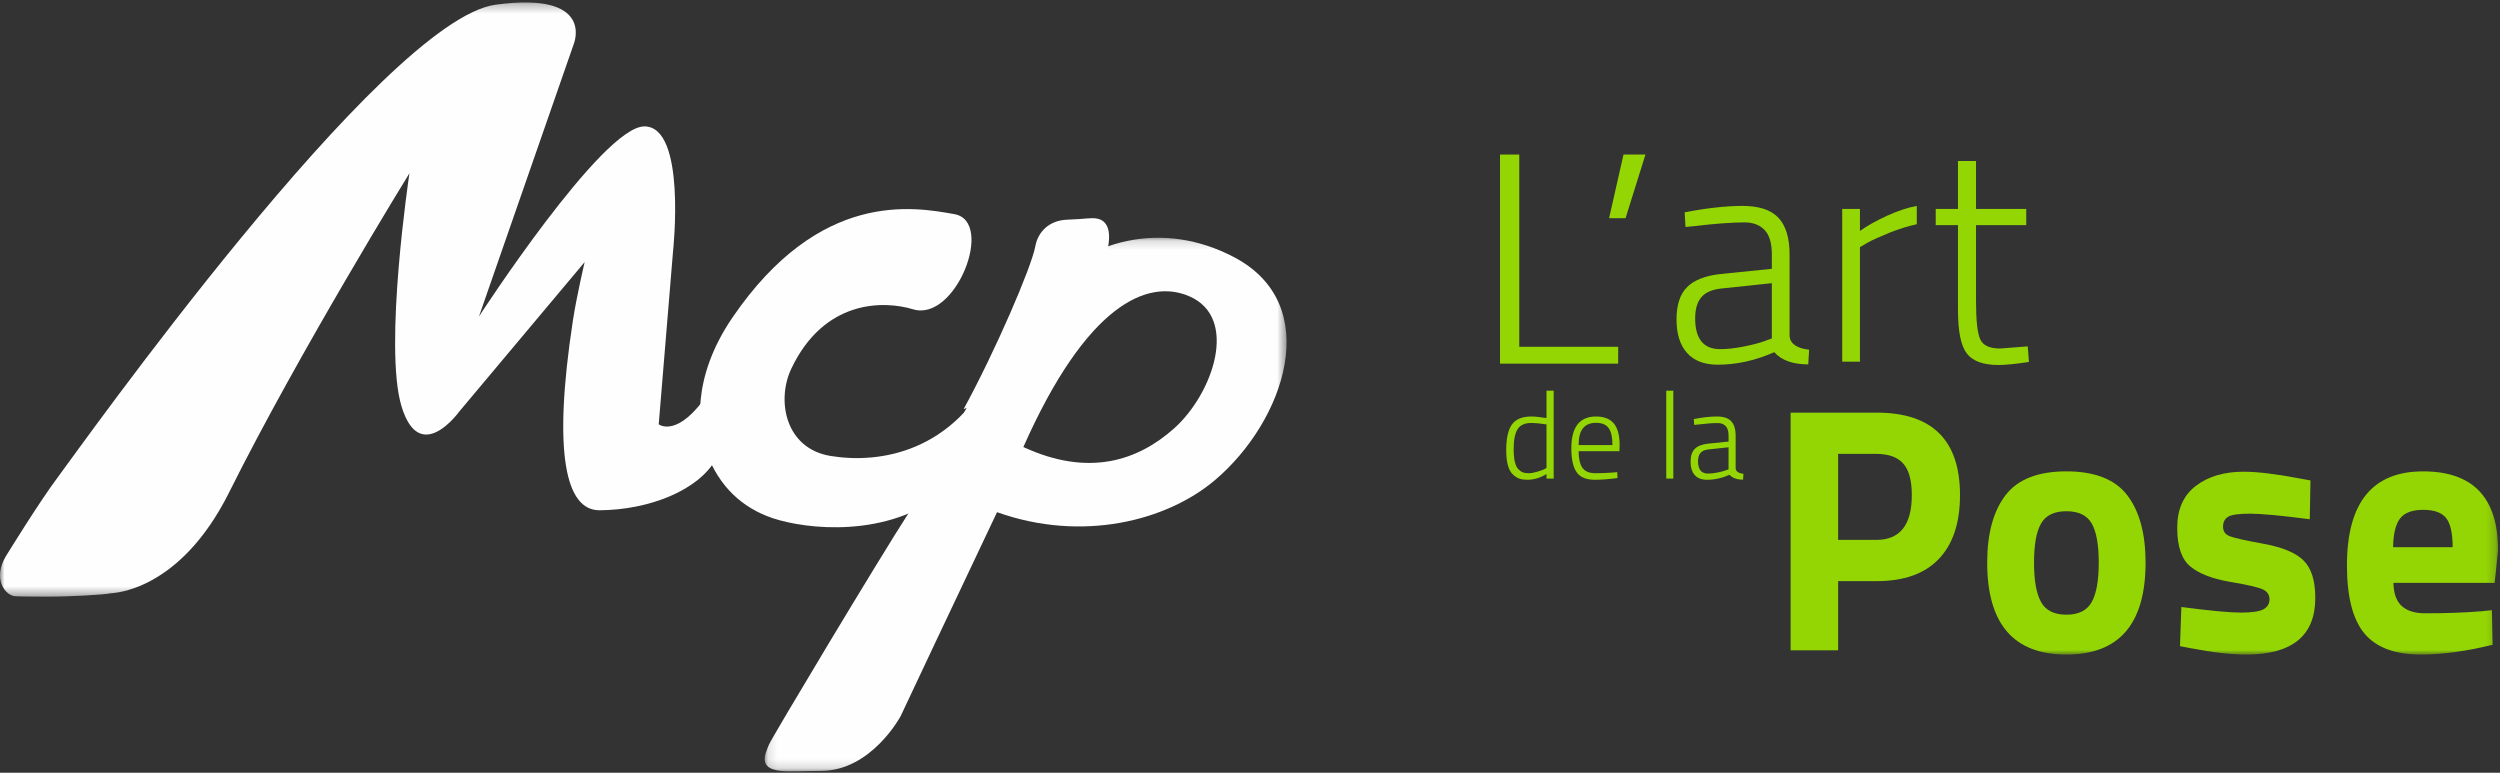 <?xml version="1.0" encoding="UTF-8"?>
<svg width="275px" height="85px" viewBox="0 0 275 85" version="1.1" xmlns="http://www.w3.org/2000/svg" xmlns:xlink="http://www.w3.org/1999/xlink">
    <rect x="0" y="0" width="275" height="85" fill="#333333" stroke="none"/>
    <title>Group 18</title>
    <defs>
        <polygon id="path-1" points="0 0.268 79.4 0.268 79.4 65.634 0 65.634"></polygon>
        <polygon id="path-3" points="0.116 0.152 57.523 0.152 57.523 58.846 0.116 58.846"></polygon>
        <polygon id="path-5" points="0 57 109.79 57 109.79 0.799 0 0.799"></polygon>
    </defs>
    <g id="Page-1" stroke="none" stroke-width="1" fill="none" fill-rule="evenodd">
        <g id="Page-d'accueil" transform="translate(-87, -13)">
            <g id="Group-18" transform="translate(87, 13)">
                <g id="Group-11">
                    <g id="Group-3">
                        <mask id="mask-2" fill="white">
                            <use xlink:href="#path-1"></use>
                        </mask>
                        <g id="Clip-2"></g>
                        <path d="M78.027,43.097 C74.558,48.336 72.459,46.673 72.459,46.673 L74.041,27.568 C74.041,27.568 75.527,13.904 70.882,13.904 C66.238,13.904 52.683,34.817 52.683,34.817 L63.13,4.795 C63.13,4.795 65.462,-0.982 54.515,0.516 C42.118,2.211 8.408,49.776 6.372,52.477 C4.336,55.178 0.643,61.189 0.643,61.189 C-0.863,63.723 0.601,65.552 1.73,65.593 C2.114,65.607 2.758,65.634 5.237,65.634 C7.716,65.634 11.452,65.421 12.186,65.262 C12.372,65.222 19.723,65.155 25.216,54.137 C32.848,38.823 45.038,19.057 45.038,19.057 C45.038,19.057 42.166,38.169 44.176,44.729 C46.187,51.29 50.494,45.299 50.494,45.299 L64.314,28.826 C64.314,28.826 63.433,32.555 63.022,35.244 C60.76,50.006 62.269,56.152 65.952,56.129 C71.394,56.096 76.898,53.93 78.778,50.443 C80.114,47.968 79.032,41.578 78.027,43.097" id="Fill-1" fill="#FEFEFE" mask="url(#mask-2)"></path>
                    </g>
                    <path d="M109.403,40.455 C104.845,49.708 96.843,51.043 91.388,50.16 C86.362,49.347 85.393,44.035 87.044,40.554 C90.62,33.011 97.112,33.011 100.442,34.023 C105.138,35.449 109.462,24.35 104.98,23.554 C100.498,22.757 90.18,20.863 80.568,34.931 C75.96,41.676 76.812,47.355 77.707,49.767 C79.106,53.542 81.669,55.876 84.98,56.993 C88.666,58.235 97.626,59.251 103.914,54.122 C104.781,54.115 112.11,40.031 109.403,40.455" id="Fill-4" fill="#FEFEFE"></path>
                    <g id="Group-8" transform="translate(84, 26)">
                        <mask id="mask-4" fill="white">
                            <use xlink:href="#path-3"></use>
                        </mask>
                        <g id="Clip-7"></g>
                        <path d="M45.149,21.126 C41.13,24.709 35.708,26.478 28.569,23.173 C35.56,7.412 42.268,4.636 46.809,6.584 C52.332,8.954 49.414,17.323 45.149,21.126 M51.757,2.293 C43.97,-1.803 35.543,0.169 29.937,6.592 C25.5,11.675 19.283,25.303 16.017,30.33 C12.753,35.357 0.888,55.165 0.586,55.903 C0.169,56.923 -0.669,58.55 1.9,58.801 C2.938,58.902 4.7,58.801 6.297,58.801 C11.849,58.801 15.063,52.79 15.063,52.79 C15.063,52.79 21.605,38.892 25.673,30.34 C35.038,33.676 44.334,31.313 49.654,26.806 C57.299,20.328 61.711,7.529 51.757,2.293" id="Fill-6" fill="#FEFEFE" mask="url(#mask-4)"></path>
                    </g>
                    <path d="M106,45 C109.487,38.626 113.475,29.36 113.884,27.095 C114.167,25.532 115.373,24.23 117.418,24.164 C119.464,24.099 120,23.908 120.716,24.053 C121.431,24.197 122.584,24.902 121.651,28.154 C120.719,31.407 112.781,42.372 112.781,42.372 L106,45 Z" id="Fill-9" fill="#FEFEFE"></path>
                </g>
                <g id="Group-21" transform="translate(165, 15)">
                    <polygon id="Fill-1" fill="#94D603" points="0 2 0 25 13 25 13 23.147 2.12 23.147 2.12 2"></polygon>
                    <polygon id="Fill-2" fill="#94D603" points="13.585 2 12 9 13.812 9 16 2"></polygon>
                    <g id="Group-20">
                        <path d="M31.854,12.991 L31.854,21.993 C31.943,22.821 32.66,23.314 34.004,23.471 L33.906,25.082 C32.207,25.082 30.961,24.635 30.166,23.739 C28.094,24.658 26.021,25.116 23.949,25.116 C22.472,25.116 21.348,24.686 20.575,23.823 C19.802,22.961 19.418,21.73 19.418,20.13 C19.418,18.528 19.809,17.341 20.592,16.568 C21.374,15.795 22.604,15.32 24.28,15.14 L29.902,14.569 L29.902,12.991 C29.902,11.737 29.632,10.836 29.092,10.287 C28.553,9.74 27.831,9.464 26.926,9.464 C25.515,9.464 23.684,9.598 21.435,9.867 L20.409,9.968 L20.31,8.356 C22.737,7.887 24.859,7.651 26.678,7.651 C28.498,7.651 29.815,8.087 30.631,8.96 C31.447,9.834 31.854,11.178 31.854,12.991 M21.468,20.012 C21.468,22.273 22.383,23.404 24.213,23.404 C25.007,23.404 25.878,23.308 26.827,23.117 C27.775,22.928 28.525,22.732 29.076,22.53 L29.902,22.228 L29.902,16.148 L24.512,16.719 C23.43,16.809 22.653,17.122 22.179,17.66 C21.704,18.197 21.468,18.982 21.468,20.012" id="Fill-3" fill="#94D603"></path>
                        <path d="M37.643,24.78 L37.643,7.986 L39.595,7.986 L39.595,10.406 C40.411,9.822 41.408,9.262 42.59,8.726 C43.768,8.188 44.855,7.83 45.847,7.65 L45.847,9.666 C44.898,9.866 43.907,10.175 42.87,10.59 C41.832,11.005 41.028,11.367 40.455,11.682 L39.595,12.184 L39.595,24.78 L37.643,24.78 Z" id="Fill-5" fill="#94D603"></path>
                        <path d="M57.886,9.766 L52.362,9.766 L52.362,18.063 C52.362,20.235 52.516,21.657 52.825,22.329 C53.135,23 53.862,23.336 55.009,23.336 L58.051,23.102 L58.184,24.814 C56.729,25.037 55.614,25.15 54.843,25.15 C53.167,25.15 52.004,24.73 51.354,23.891 C50.702,23.05 50.377,21.445 50.377,19.071 L50.377,9.766 L47.93,9.766 L47.93,7.986 L50.377,7.986 L50.377,2.713 L52.362,2.713 L52.362,7.986 L57.886,7.986 L57.886,9.766 Z" id="Fill-7" fill="#94D603"></path>
                        <path d="M5.907,27.977 L5.907,37.643 L5.116,37.643 L5.116,37.147 C4.421,37.566 3.718,37.775 3.006,37.775 C2.681,37.775 2.401,37.738 2.163,37.663 C1.925,37.586 1.683,37.437 1.438,37.213 C0.936,36.759 0.685,35.868 0.685,34.543 C0.685,33.217 0.897,32.266 1.318,31.684 C1.741,31.105 2.453,30.815 3.454,30.815 C3.842,30.815 4.395,30.873 5.116,30.988 L5.116,27.977 L5.907,27.977 Z M2.512,36.96 C2.675,37.022 2.885,37.053 3.145,37.053 C3.403,37.053 3.703,37.005 4.042,36.906 C4.38,36.808 4.646,36.715 4.841,36.626 L5.116,36.477 L5.116,31.684 C4.412,31.578 3.868,31.525 3.482,31.525 C2.734,31.525 2.217,31.757 1.931,32.22 C1.646,32.684 1.504,33.403 1.504,34.375 C1.504,35.519 1.675,36.264 2.018,36.611 C2.184,36.781 2.35,36.896 2.512,36.96 L2.512,36.96 Z" id="Fill-9" fill="#94D603"></path>
                        <path d="M12.5,36.973 L12.896,36.933 L12.922,37.589 C11.928,37.714 11.089,37.776 10.404,37.776 C9.455,37.767 8.791,37.482 8.413,36.92 C8.034,36.356 7.846,35.491 7.846,34.321 C7.846,31.984 8.751,30.815 10.562,30.815 C11.432,30.815 12.083,31.067 12.513,31.571 C12.944,32.075 13.16,32.882 13.16,33.987 L13.133,34.63 L8.649,34.63 C8.649,35.451 8.789,36.061 9.066,36.457 C9.342,36.855 9.816,37.053 10.49,37.053 C11.161,37.053 11.831,37.027 12.5,36.973 M8.649,33.96 L12.368,33.96 C12.368,33.077 12.225,32.447 11.94,32.073 C11.654,31.697 11.196,31.51 10.568,31.51 C9.94,31.51 9.462,31.705 9.139,32.093 C8.812,32.482 8.649,33.103 8.649,33.96" id="Fill-11" fill="#94D603"></path>
                        <mask id="mask-6" fill="white">
                            <use xlink:href="#path-5"></use>
                        </mask>
                        <g id="Clip-14"></g>
                        <polygon id="Fill-13" fill="#94D603" mask="url(#mask-6)" points="18.288 37.643 19.065 37.643 19.065 27.976 18.288 27.976"></polygon>
                        <path d="M25.921,32.943 L25.921,36.531 C25.957,36.861 26.243,37.058 26.779,37.121 L26.739,37.762 C26.062,37.762 25.566,37.585 25.249,37.227 C24.423,37.594 23.596,37.776 22.771,37.776 C22.181,37.776 21.733,37.605 21.425,37.26 C21.117,36.917 20.965,36.426 20.965,35.787 C20.965,35.15 21.12,34.678 21.432,34.369 C21.744,34.06 22.235,33.87 22.902,33.8 L25.142,33.572 L25.142,32.943 C25.142,32.443 25.035,32.085 24.821,31.865 C24.605,31.646 24.317,31.537 23.958,31.537 C23.395,31.537 22.666,31.59 21.769,31.698 L21.36,31.739 L21.32,31.095 C22.286,30.908 23.133,30.815 23.859,30.815 C24.583,30.815 25.108,30.987 25.433,31.337 C25.758,31.685 25.921,32.22 25.921,32.943 M21.782,35.741 C21.782,36.644 22.147,37.093 22.876,37.093 C23.192,37.093 23.539,37.055 23.918,36.98 C24.296,36.903 24.595,36.827 24.813,36.744 L25.142,36.625 L25.142,34.202 L22.995,34.43 C22.564,34.466 22.254,34.59 22.065,34.804 C21.876,35.018 21.782,35.331 21.782,35.741" id="Fill-15" fill="#94D603" mask="url(#mask-6)"></path>
                        <path d="M41.436,48.924 L37.194,48.924 L37.194,56.539 L31.969,56.539 L31.969,30.39 L41.436,30.39 C47.545,30.39 50.6,33.415 50.6,39.465 C50.6,42.517 49.825,44.855 48.271,46.483 C46.719,48.112 44.441,48.924 41.436,48.924 L41.436,48.924 Z M37.194,44.388 L41.398,44.388 C43.997,44.388 45.299,42.746 45.299,39.465 C45.299,37.851 44.984,36.691 44.352,35.985 C43.72,35.28 42.737,34.928 41.398,34.928 L37.194,34.928 L37.194,44.388 Z" id="Fill-16" fill="#94D603" mask="url(#mask-6)"></path>
                        <path d="M55.599,39.485 C56.936,37.729 59.171,36.85 62.302,36.85 C65.432,36.85 67.667,37.729 69.005,39.485 C70.342,41.24 71.012,43.708 71.012,46.886 C71.012,53.629 68.108,57 62.302,57 C56.495,57 53.592,53.629 53.592,46.886 C53.592,43.708 54.26,41.24 55.599,39.485 M59.52,51.232 C60.037,52.155 60.964,52.616 62.302,52.616 C63.64,52.616 64.567,52.155 65.085,51.232 C65.603,50.31 65.862,48.861 65.862,46.886 C65.862,44.913 65.603,43.478 65.085,42.58 C64.567,41.683 63.64,41.235 62.302,41.235 C60.964,41.235 60.037,41.683 59.52,42.58 C59.001,43.478 58.742,44.913 58.742,46.886 C58.742,48.861 59.001,50.31 59.52,51.232" id="Fill-17" fill="#94D603" mask="url(#mask-6)"></path>
                        <path d="M89.075,42.119 C85.945,41.708 83.754,41.504 82.505,41.504 C81.255,41.504 80.447,41.618 80.081,41.85 C79.715,42.079 79.534,42.446 79.534,42.946 C79.534,43.444 79.779,43.792 80.271,43.984 C80.763,44.176 82.026,44.458 84.057,44.83 C86.09,45.201 87.536,45.811 88.394,46.656 C89.251,47.503 89.682,48.874 89.682,50.771 C89.682,54.924 87.144,57 82.07,57 C80.403,57 78.383,56.77 76.01,56.309 L74.799,56.077 L74.949,51.77 C78.081,52.18 80.257,52.385 81.483,52.385 C82.706,52.385 83.54,52.263 83.981,52.021 C84.422,51.777 84.644,51.411 84.644,50.925 C84.644,50.437 84.412,50.079 83.943,49.848 C83.476,49.618 82.266,49.335 80.309,49.003 C78.351,48.67 76.894,48.105 75.936,47.31 C74.975,46.516 74.494,45.099 74.494,43.061 C74.494,41.023 75.177,39.485 76.541,38.447 C77.904,37.409 79.658,36.889 81.804,36.889 C83.293,36.889 85.327,37.132 87.902,37.62 L89.151,37.85 L89.075,42.119 Z" id="Fill-18" fill="#94D603" mask="url(#mask-6)"></path>
                        <path d="M99.205,51.675 C99.798,52.201 100.652,52.463 101.761,52.463 C104.109,52.463 106.205,52.385 108.048,52.231 L109.109,52.116 L109.183,55.923 C106.28,56.642 103.654,57 101.307,57 C98.453,57 96.384,56.232 95.096,54.693 C93.81,53.154 93.165,50.655 93.165,47.194 C93.165,40.299 95.955,36.851 101.534,36.851 C107.037,36.851 109.79,39.747 109.79,45.54 L109.411,49.116 L98.277,49.116 C98.302,50.296 98.613,51.148 99.205,51.675 L99.205,51.675 Z M104.791,45.195 C104.791,43.658 104.551,42.587 104.072,41.985 C103.59,41.382 102.752,41.081 101.554,41.081 C100.354,41.081 99.509,41.395 99.016,42.022 C98.524,42.652 98.265,43.708 98.239,45.195 L104.791,45.195 Z" id="Fill-19" fill="#94D603" mask="url(#mask-6)"></path>
                    </g>
                </g>
            </g>
        </g>
    </g>
</svg>